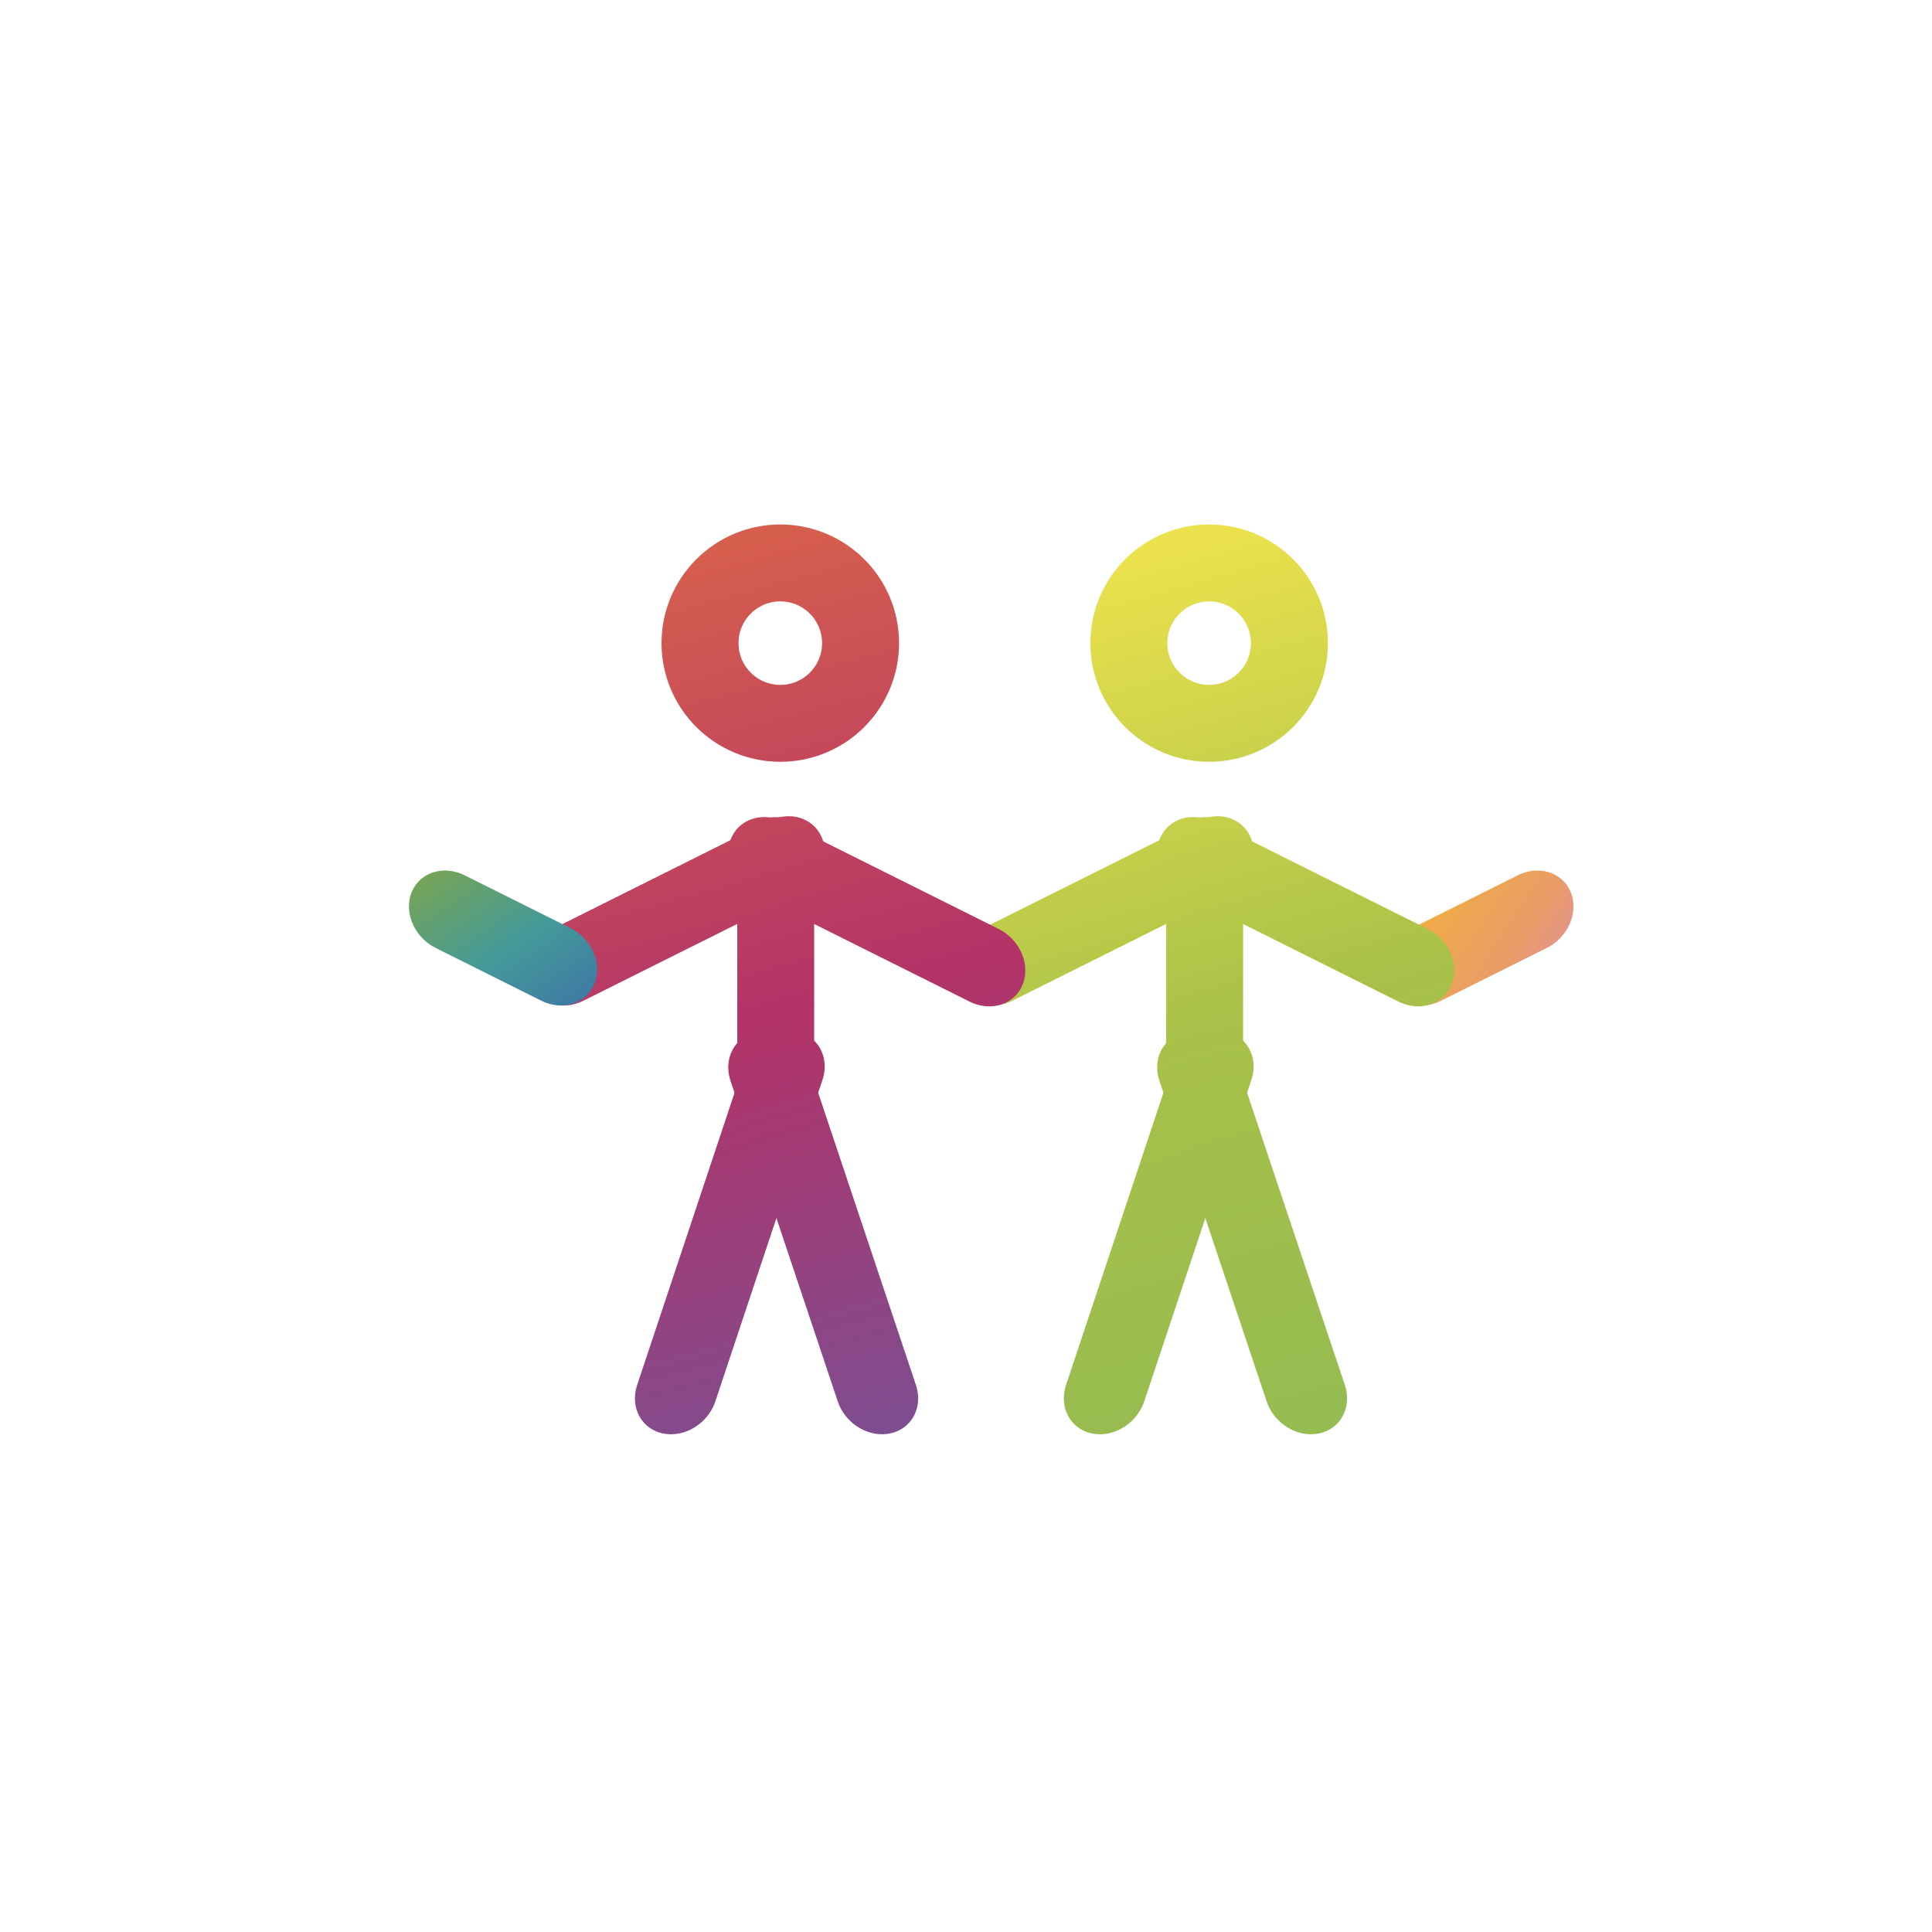 <?xml version="1.0" encoding="UTF-8" standalone="no"?>
<!DOCTYPE svg PUBLIC "-//W3C//DTD SVG 1.1//EN" "http://www.w3.org/Graphics/SVG/1.1/DTD/svg11.dtd">
<svg width="100%" height="100%" viewBox="0 0 201 201" version="1.1" xmlns="http://www.w3.org/2000/svg" xmlns:xlink="http://www.w3.org/1999/xlink" xml:space="preserve" xmlns:serif="http://www.serif.com/" style="fill-rule:evenodd;clip-rule:evenodd;stroke-linecap:round;stroke-linejoin:round;stroke-miterlimit:0;">
    <g transform="matrix(1,0,0,1,-10535,-20078)">
        <g id="ico_9" transform="matrix(0.741,0,0,0.784,4544.78,20000.5)">
            <rect x="8088" y="99.48" width="270" height="255.183" style="fill:none;"/>
            <g transform="matrix(0.887,0,0,2.259,7931.36,-2980.57)">
                <g transform="matrix(0.944,0,0,0.35,-1243.16,535.759)">
                    <circle cx="1630" cy="2472" r="13.46" style="fill:none;stroke:url(#_Linear1);stroke-width:12.91px;"/>
                </g>
                <g transform="matrix(0.944,0,0,0.35,-1175.28,535.759)">
                    <circle cx="1630" cy="2472" r="13.46" style="fill:none;stroke:url(#_Linear2);stroke-width:12.91px;"/>
                </g>
                <g transform="matrix(1.414,0,0,0.525,-2026.95,96.694)">
                    <path d="M1642,2508.09L1642,2532" style="fill:none;stroke:url(#_Linear3);stroke-width:8.61px;"/>
                </g>
                <g transform="matrix(1.414,0,0,0.525,-1959.06,96.694)">
                    <path d="M1642,2508.09L1642,2532" style="fill:none;stroke:url(#_Linear4);stroke-width:8.61px;"/>
                </g>
                <g transform="matrix(1.516,-0.036,-0.098,0.56,-1943.82,66.878)">
                    <path d="M1639.75,2510.17L1618,2520" style="fill:none;stroke:url(#_Linear5);stroke-width:8.61px;"/>
                </g>
                <g transform="matrix(1.516,-0.036,-0.098,0.56,-1875.93,66.878)">
                    <path d="M1639.75,2510.17L1618,2520" style="fill:none;stroke:url(#_Linear6);stroke-width:8.61px;"/>
                </g>
                <g transform="matrix(1.516,-0.036,-0.098,0.56,-1808.07,66.878)">
                    <path d="M1628.71,2515.16L1618,2520" style="fill:none;stroke:url(#_Linear7);stroke-width:8.61px;"/>
                </g>
                <g transform="matrix(-1.516,-0.036,0.098,0.56,2465.96,66.878)">
                    <path d="M1628.71,2515.16L1618,2520" style="fill:none;stroke:url(#_Linear8);stroke-width:8.61px;"/>
                </g>
                <g transform="matrix(1.516,-0.036,-0.098,0.56,-1943.82,79.474)">
                    <path d="M1639.75,2510.17L1630.71,2543.3" style="fill:none;stroke:url(#_Linear9);stroke-width:8.61px;"/>
                </g>
                <g transform="matrix(1.516,-0.036,-0.098,0.56,-1875.93,79.474)">
                    <path d="M1639.75,2510.17L1630.71,2543.3" style="fill:none;stroke:url(#_Linear10);stroke-width:8.61px;"/>
                </g>
                <g transform="matrix(-1.516,-0.036,0.098,0.56,2533.73,66.927)">
                    <path d="M1639.75,2510.17L1618,2520" style="fill:none;stroke:url(#_Linear11);stroke-width:8.61px;"/>
                </g>
                <g transform="matrix(-1.516,-0.036,0.098,0.56,2601.62,66.927)">
                    <path d="M1639.75,2510.17L1618,2520" style="fill:none;stroke:url(#_Linear12);stroke-width:8.61px;"/>
                </g>
                <g transform="matrix(-1.516,-0.036,0.098,0.56,2533.73,79.523)">
                    <path d="M1639.75,2510.17L1630.69,2543.21" style="fill:none;stroke:url(#_Linear13);stroke-width:8.61px;"/>
                </g>
                <g transform="matrix(-1.516,-0.036,0.098,0.56,2601.62,79.523)">
                    <path d="M1639.75,2510.17L1630.69,2543.21" style="fill:none;stroke:url(#_Linear14);stroke-width:8.61px;"/>
                </g>
            </g>
        </g>
    </g>
    <defs>
        <linearGradient id="_Linear1" x1="0" y1="0" x2="1" y2="0" gradientUnits="userSpaceOnUse" gradientTransform="matrix(37.811,143.71,-143.71,37.811,1612.02,2458.54)"><stop offset="0" style="stop-color:rgb(214,94,77);stop-opacity:1"/><stop offset="0.5" style="stop-color:rgb(179,51,104);stop-opacity:1"/><stop offset="1" style="stop-color:rgb(125,78,145);stop-opacity:1"/></linearGradient>
        <linearGradient id="_Linear2" x1="0" y1="0" x2="1" y2="0" gradientUnits="userSpaceOnUse" gradientTransform="matrix(41.819,147.891,-147.891,41.819,1609.23,2458.54)"><stop offset="0" style="stop-color:rgb(236,226,77);stop-opacity:1"/><stop offset="0.5" style="stop-color:rgb(168,193,72);stop-opacity:1"/><stop offset="1" style="stop-color:rgb(147,187,82);stop-opacity:1"/></linearGradient>
        <linearGradient id="_Linear3" x1="0" y1="0" x2="1" y2="0" gradientUnits="userSpaceOnUse" gradientTransform="matrix(25.232,95.9,-95.9,25.232,1630,2477.54)"><stop offset="0" style="stop-color:rgb(214,94,77);stop-opacity:1"/><stop offset="0.5" style="stop-color:rgb(179,51,104);stop-opacity:1"/><stop offset="1" style="stop-color:rgb(125,78,145);stop-opacity:1"/></linearGradient>
        <linearGradient id="_Linear4" x1="0" y1="0" x2="1" y2="0" gradientUnits="userSpaceOnUse" gradientTransform="matrix(27.907,98.69,-98.69,27.907,1628.14,2477.54)"><stop offset="0" style="stop-color:rgb(236,226,77);stop-opacity:1"/><stop offset="0.5" style="stop-color:rgb(168,193,72);stop-opacity:1"/><stop offset="1" style="stop-color:rgb(147,187,82);stop-opacity:1"/></linearGradient>
        <linearGradient id="_Linear5" x1="0" y1="0" x2="1" y2="0" gradientUnits="userSpaceOnUse" gradientTransform="matrix(29.489,91.785,-88.312,17.896,1626.65,2480.78)"><stop offset="0" style="stop-color:rgb(214,94,77);stop-opacity:1"/><stop offset="0.5" style="stop-color:rgb(179,51,104);stop-opacity:1"/><stop offset="1" style="stop-color:rgb(125,78,145);stop-opacity:1"/></linearGradient>
        <linearGradient id="_Linear6" x1="0" y1="0" x2="1" y2="0" gradientUnits="userSpaceOnUse" gradientTransform="matrix(32.165,94.573,-90.762,20.242,1624.91,2480.66)"><stop offset="0" style="stop-color:rgb(236,226,77);stop-opacity:1"/><stop offset="0.5" style="stop-color:rgb(168,193,72);stop-opacity:1"/><stop offset="1" style="stop-color:rgb(147,187,82);stop-opacity:1"/></linearGradient>
        <linearGradient id="_Linear7" x1="0" y1="0" x2="1" y2="0" gradientUnits="userSpaceOnUse" gradientTransform="matrix(16.844,11.882,-9.733,15.511,1622.59,2506.75)"><stop offset="0" style="stop-color:rgb(240,173,71);stop-opacity:1"/><stop offset="0.5" style="stop-color:rgb(232,156,104);stop-opacity:1"/><stop offset="1" style="stop-color:rgb(219,138,180);stop-opacity:1"/></linearGradient>
        <linearGradient id="_Linear8" x1="0" y1="0" x2="1" y2="0" gradientUnits="userSpaceOnUse" gradientTransform="matrix(-12.811,19.347,21.097,15.5,1626.69,2507.01)"><stop offset="0" style="stop-color:rgb(122,165,81);stop-opacity:1"/><stop offset="0.5" style="stop-color:rgb(68,154,153);stop-opacity:1"/><stop offset="1" style="stop-color:rgb(61,112,166);stop-opacity:1"/></linearGradient>
        <linearGradient id="_Linear9" x1="0" y1="0" x2="1" y2="0" gradientUnits="userSpaceOnUse" gradientTransform="matrix(29.489,91.785,-88.312,17.896,1625.19,2458.18)"><stop offset="0" style="stop-color:rgb(214,94,77);stop-opacity:1"/><stop offset="0.5" style="stop-color:rgb(179,51,104);stop-opacity:1"/><stop offset="1" style="stop-color:rgb(125,78,145);stop-opacity:1"/></linearGradient>
        <linearGradient id="_Linear10" x1="0" y1="0" x2="1" y2="0" gradientUnits="userSpaceOnUse" gradientTransform="matrix(32.165,94.573,-90.762,20.242,1623.45,2458.07)"><stop offset="0" style="stop-color:rgb(236,226,77);stop-opacity:1"/><stop offset="0.5" style="stop-color:rgb(168,193,72);stop-opacity:1"/><stop offset="1" style="stop-color:rgb(147,187,82);stop-opacity:1"/></linearGradient>
        <linearGradient id="_Linear11" x1="0" y1="0" x2="1" y2="0" gradientUnits="userSpaceOnUse" gradientTransform="matrix(-17.792,88.707,91.389,29.593,1649.13,2482.15)"><stop offset="0" style="stop-color:rgb(214,94,77);stop-opacity:1"/><stop offset="0.5" style="stop-color:rgb(179,51,104);stop-opacity:1"/><stop offset="1" style="stop-color:rgb(125,78,145);stop-opacity:1"/></linearGradient>
        <linearGradient id="_Linear12" x1="0" y1="0" x2="1" y2="0" gradientUnits="userSpaceOnUse" gradientTransform="matrix(-20.127,91.169,94.166,32.28,1650.87,2482.26)"><stop offset="0" style="stop-color:rgb(236,226,77);stop-opacity:1"/><stop offset="0.5" style="stop-color:rgb(168,193,72);stop-opacity:1"/><stop offset="1" style="stop-color:rgb(147,187,82);stop-opacity:1"/></linearGradient>
        <linearGradient id="_Linear13" x1="0" y1="0" x2="1" y2="0" gradientUnits="userSpaceOnUse" gradientTransform="matrix(-17.792,88.707,91.389,29.593,1647.66,2459.56)"><stop offset="0" style="stop-color:rgb(214,94,77);stop-opacity:1"/><stop offset="0.5" style="stop-color:rgb(179,51,104);stop-opacity:1"/><stop offset="1" style="stop-color:rgb(125,78,145);stop-opacity:1"/></linearGradient>
        <linearGradient id="_Linear14" x1="0" y1="0" x2="1" y2="0" gradientUnits="userSpaceOnUse" gradientTransform="matrix(-20.127,91.169,94.166,32.28,1649.41,2459.67)"><stop offset="0" style="stop-color:rgb(236,226,77);stop-opacity:1"/><stop offset="0.5" style="stop-color:rgb(168,193,72);stop-opacity:1"/><stop offset="1" style="stop-color:rgb(147,187,82);stop-opacity:1"/></linearGradient>
    </defs>
</svg>
